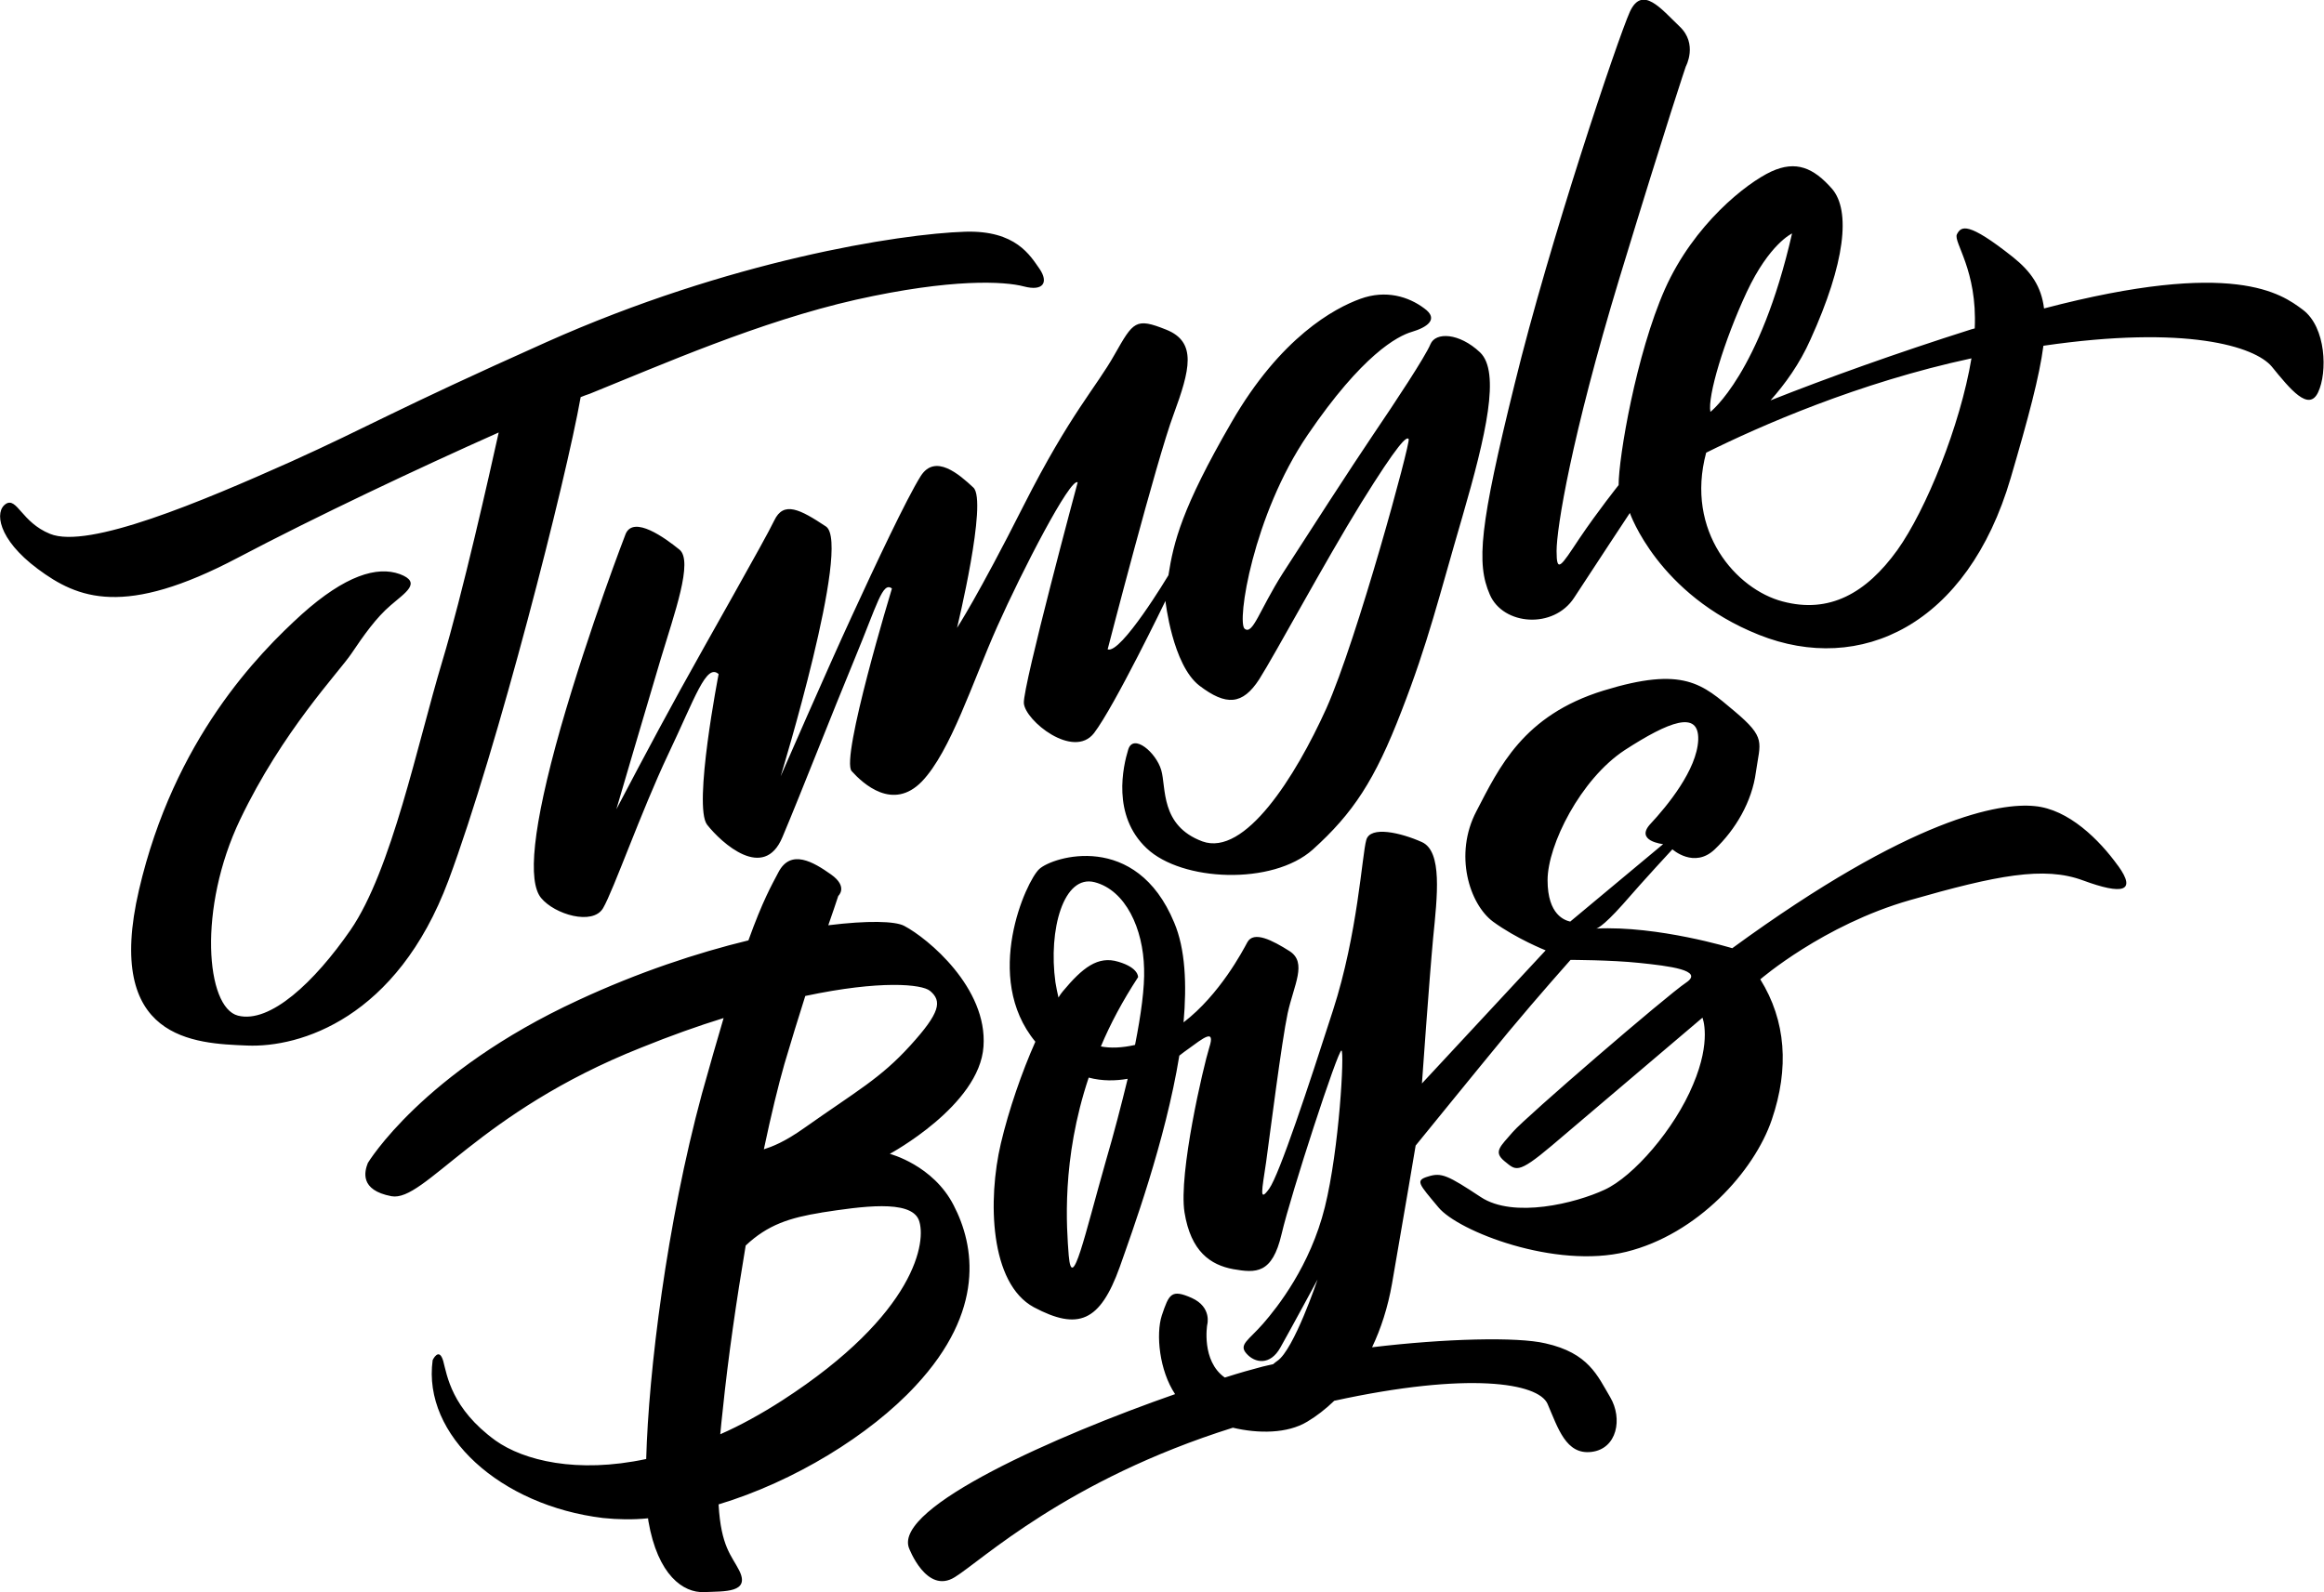 <?xml version="1.0" encoding="UTF-8"?>
<svg id="Layer_2" data-name="Layer 2" xmlns="http://www.w3.org/2000/svg" viewBox="0 0 521.1 357.07">
  <defs>
    <style>
      .cls-1 {
        stroke-width: 0px;
      }
    </style>
  </defs>
  <g id="STACKED">
    <path class="cls-1" d="m1.31,113.01c2.51-1.56,3.53,4.14,9.9,6.72,8.55,3.53,34.05-7.26,53.93-16.14,18.04-8.14,22.66-11.33,57.39-26.86,40.97-18.31,79.09-24.28,93.88-24.76,11.4-.34,14.58,5.36,16.69,8.34,2.03,2.98.88,5.09-3.53,3.93-4.34-1.15-16.14-1.83-37.65,2.98-21.57,4.88-43.55,14.58-59.69,21.1-.68.2-1.29.47-2.03.75-3.26,18.45-18.59,78.68-29.64,108.39-11.6,31-33.31,37.51-45.11,37.04-11.8-.47-32.15-1.15-24.28-34.93,7.87-33.78,26.79-52.98,36.49-61.79,9.77-8.75,16.89-10.85,21.98-9.02,5.09,1.9,1.15,4.21-2.03,6.99-3.26,2.78-6.04,6.72-8.82,10.85-2.78,4.14-15.47,17.36-24.96,37.24-9.5,19.87-7.66,42.12-.47,43.95,7.19,1.83,17.16-7.53,25.23-19.2,9.23-13.43,14.99-41.65,20.55-60.17,4.54-15.06,10.58-41.92,12.68-51.42-17.98,8-40.97,18.86-58.47,28.08-25.44,13.43-35.88,9.23-44.9,2.51s-9.7-12.96-7.12-14.58m213.26,27.81s6.92-28.49,3.66-31.47c-3.19-2.98-8.55-7.66-11.8-2.58-3.19,5.09-10.17,19.94-15.47,31.47-5.36,11.6-15.94,35.88-15.94,35.88,0,0,15.94-52.09,10.17-56.03-5.83-3.87-9.5-5.77-11.6-1.36-2.1,4.41-15.06,27.06-21.03,37.92-6.04,10.92-14.38,26.86-14.38,26.86,0,0,6.99-23.81,9.97-33.78,2.98-9.97,7.39-21.98,4.14-24.49-3.19-2.58-10.17-7.66-12.01-3.53,0,0-8.07,20.82-14.58,43.48-6.44,22.72-7.39,34.53-4.41,38.19,3.05,3.73,11.6,6.24,13.91,2.31,2.31-3.93,8.55-21.71,14.58-34.46,6.04-12.68,8.55-20.55,11.33-18.04,0,0-5.77,29.64-2.58,33.78,3.26,4.14,12.75,12.75,16.89,2.78,4.21-9.97,11.12-27.74,16.21-40.02,5.09-12.28,6.24-17.36,8.34-15.74,0,0-11.6,38.19-9.02,40.97,2.51,2.78,9.23,9.02,15.74,2.31,6.44-6.72,11.33-22.25,16.89-34.73,5.56-12.48,16.42-33.51,18.04-32.36,0,0-12.28,45.58-12.07,49.52.27,3.93,11.12,12.68,15.74,6.72,4.61-6.04,16.01-29.64,16.01-29.64,0,0,1.56,14.31,7.6,18.99,6.04,4.61,9.7,4.34,13.43-1.42,3.66-5.77,14.58-26.12,22.86-39.55,8.34-13.43,10.24-15.06,10.65-14.31.47.68-11.53,44.84-18.45,60.37-6.99,15.47-18.31,33.31-27.81,29.85-9.5-3.53-8.07-12.07-9.23-16.01-1.15-3.93-6.24-8.28-7.39-4.61-1.15,3.73-3.73,14.79,4.14,22.18,7.87,7.46,28.22,8.34,37.24.27,9.02-8.14,13.91-15.53,19.87-31,6.04-15.53,8.34-25.44,13.7-43.75,5.29-18.25,8.55-32.36,3.93-36.76-4.68-4.41-9.97-4.61-11.12-1.83-1.15,2.78-7.87,12.96-12.75,20.15-4.82,7.12-14.99,22.86-20.35,31.2-5.29,8.34-6.72,13.91-8.55,12.48-1.83-1.36,1.83-25.44,14.11-43.48,12.28-18.04,20.15-22.18,23.4-23.13,3.19-.95,6.24-2.78,2.71-5.29-3.46-2.58-8.55-4.21-14.31-2.1-5.77,2.1-17.84,8.55-28.9,27.74-11.12,19.2-12.96,26.86-14.11,34.25,0,0-10.65,17.77-13.63,16.62,0,0,11.06-42.8,14.79-52.7,3.66-9.97,5.29-16.21-1.63-18.99s-7.39-1.83-11.6,5.56c-4.14,7.39-9.9,13.16-20.35,33.78-10.38,20.55-14.99,27.54-14.99,27.54m-15.06,117.96s9.7,2.51,14.31,11.53c4.68,9.02,7.19,23.61-8.55,40.5-10.24,11.06-27.27,21.5-44.16,26.59.54,9.5,2.92,11.46,4.61,14.79,2.58,5.09-3.26,4.68-7.87,4.88-4.61.2-10.38-3.73-12.48-15.94,0-.2-.07-.41-.07-.61-3.46.34-6.85.27-10.11-.07-22.93-2.78-40.5-18.52-38.19-35.41,0,0,1.42-3.05,2.37.2.88,3.26,1.83,10.65,11.73,17.84,6.31,4.48,18.25,7.46,33.78,4.14.54-19.6,4.61-52.77,12.48-81.87,1.83-6.58,3.46-12.21,4.88-17.03-5.7,1.76-11.8,3.93-18.52,6.65-36.56,14.52-48.57,34.66-55.96,33.31-7.19-1.36-6.04-5.56-5.29-7.46,0,0,12.21-20.35,47.14-36.49,13.57-6.31,26.73-10.65,38.19-13.43,3.26-9.02,5.16-12.28,6.72-15.26,2.78-5.36,7.87-2.31,11.8.47,3.93,2.78,1.63,4.82,1.63,4.82-.54,1.63-1.29,3.87-2.24,6.58,8.82-1.09,14.99-.95,17.03.14,5.29,2.78,18.72,13.91,17.77,27.06-.88,13.23-21.03,24.08-21.03,24.08m-15.26,13.16c-7.12,1.15-12.07,2.71-17.03,7.39-2.03,12.07-3.93,24.96-5.16,37.04-.2,1.9-.41,3.66-.54,5.29,4.48-1.97,9.16-4.54,13.91-7.6,30.12-19.47,32.42-35.88,30.59-40.5-1.9-4.61-12.96-2.98-21.77-1.63m24.28-49.72c-1.76-1.49-11.06-2.44-27.95,1.15-1.56,4.95-3.19,10.17-4.68,15.26-1.36,4.75-2.98,11.4-4.61,19.13,1.9-.61,4.61-1.63,9.02-4.75,11.8-8.34,17.09-11.12,23.81-18.52,6.72-7.39,7.19-9.97,4.41-12.28m266.44-28.01c4.21,5.83.95,6.51-7.87,3.26-8.75-3.26-19.4-1.15-38.8,4.41-19.47,5.56-33.58,17.77-33.58,17.77,5.77,9.29,6.51,19.94,2.58,31.47-3.93,11.6-16.69,25.71-32.63,29.64-15.94,3.93-37.71-4.61-42.12-9.97-4.41-5.29-5.29-6.04-2.31-6.92,2.98-.95,4.41-.27,11.8,4.61,7.39,4.88,21.3,1.36,27.74-1.63,6.51-2.98,15.74-13.63,19.87-23.61,4.21-9.9,2.1-14.99,2.1-14.99,0,0-25.91,21.98-33.78,28.69-7.87,6.65-8.07,5.49-10.65,3.46-2.51-2.1-.88-3.26,1.9-6.51,2.78-3.26,34.66-30.73,38.87-33.51,4.14-2.78-3.93-3.73-10.45-4.41-6.44-.68-15.47-.68-15.47-.68,0,0-7.19,8.07-13.91,16.14-6.72,8.14-20.82,25.5-20.82,25.5,0,0-2.51,14.99-5.29,30.93-.95,5.43-2.51,10.17-4.48,14.31,16.42-1.97,32.56-2.37,38.87-.88,9.7,2.17,11.67,7.26,14.52,12.07s1.56,11.6-4.21,12.28c-5.7.68-7.46-5.29-9.84-10.79-2.1-4.68-17.64-7.26-47.82-.68-1.97,1.9-4,3.46-6.04,4.68-4.48,2.71-10.99,2.71-16.69,1.36-37.31,11.73-56.3,29.78-62.34,33.51-6.38,4-10.31-6.58-10.31-6.58-3.26-9.16,33.1-25.17,59.69-34.46-3.53-5.29-4.34-13.43-2.98-17.64,1.63-4.82,2.1-5.97,6.72-3.93,4.61,2.1,3.46,6.04,3.46,6.04,0,0-1.36,8.07,3.93,11.8h.07c3.19-1.02,6.04-1.83,8.41-2.44.75-.2,1.56-.34,2.37-.54.34-.27.61-.54.95-.75,3.73-2.51,9.02-18.25,9.02-18.25,0,0-5.97,11.06-8.34,15.26-2.31,4.14-5.77,3.46-7.6,1.36-1.83-2.03.47-2.98,3.73-6.72,3.19-3.66,10.58-12.96,13.84-26.12,3.26-13.16,4.41-34.93,3.73-35.14-.75-.27-11.33,32.15-13.43,41.17-2.1,9.02-5.77,8.75-10.85,7.87-5.09-.95-9.5-3.93-10.92-12.75-1.36-8.75,4.21-32.63,5.56-36.97,1.42-4.41-1.36-2.1-4.82.41-.47.34-1.15.81-1.9,1.42-3.12,19.2-10.65,39.68-13.36,47.41-4.41,12.28-9.29,14.31-19.26,9.02-9.9-5.36-10.38-24.08-7.39-36.76,1.76-7.46,4.68-15.94,7.73-22.79-11.94-14.45-2.03-36.09.88-38.73,2.98-2.78,21.71-8.61,30.25,12.01,2.51,5.9,2.85,13.84,2.1,22.38,8.14-6.24,13.29-16.08,14.31-17.98,1.42-2.58,5.56-.47,9.5,2.03,3.93,2.58.95,7.46-.47,13.91-1.36,6.44-3.93,26.86-4.82,33.31-.95,6.51-1.63,9.23.68,6.04,2.31-3.26,8.82-22.93,14.31-40.02,5.56-17.16,6.51-34.93,7.46-38.19.88-3.26,7.8-1.63,12.48.47,4.61,2.1,3.46,12.01,2.51,21.5-.88,9.5-2.51,32.63-2.51,32.63l27.74-29.85s-6.51-2.58-11.8-6.44c-5.29-3.93-8.82-15.06-3.73-24.76,5.09-9.77,10.45-21.5,28.49-27.06,18.04-5.56,22.18-1.42,29.37,4.61,7.19,6.04,5.77,6.92,4.82,13.63-.88,6.72-4.61,12.96-9.23,17.36-4.61,4.41-9.5,0-9.5,0,0,0-6.24,6.72-11.06,12.28-4.88,5.49-6.04,5.49-6.04,5.49,13.91-.68,30.52,4.41,30.52,4.41,40.5-29.57,60.17-32.63,67.76-31.88,7.66.68,14.58,7.6,18.72,13.36m-237.55,29.57c.27-.47.61-.95.95-1.36,4.41-5.29,7.87-8.07,12.48-6.65,4.61,1.36,4.41,3.46,4.41,3.46-3.46,5.29-6.24,10.51-8.34,15.53,2.1.41,4.68.34,7.66-.34,1.36-6.85,2.17-12.89,2.03-17.09-.2-9.02-4.14-17.57-11.06-19.4-6.99-1.83-10.45,10.65-8.82,22.45.2,1.15.41,2.31.68,3.39m15.53,18.25c-2.71.47-5.7.54-8.75-.27-6.17,18.45-4.95,33.71-4.48,39.88.75,8.61,3.53-4.34,8.34-21.23,1.83-6.24,3.46-12.55,4.88-18.38m99.24-35.27l20.82-17.36s-6.51-.68-2.78-4.61c3.66-3.93,10.38-12.07,10.65-18.79.2-6.72-6.51-4.14-16.48,2.31-9.9,6.51-17.3,21.3-17.3,29.17s3.93,9.02,5.09,9.29m167.68-118.7c-2.1,4.41-6.24-.68-10.38-5.77-3.8-4.54-19.13-9.36-51.21-4.68-.88,6.85-3.39,16.21-7.33,29.64-9.7,33.1-33.78,44.23-56.44,35.2-22.66-9.02-28.96-27.34-28.96-27.34,0,0-7.8,11.8-12.48,18.99-4.61,7.12-15.94,6.24-18.92-.68-3.05-6.99-2.31-15.33,5.56-47.21,7.8-31.95,23.13-77.46,25.84-83.5,2.78-6.04,6.99-.68,11.12,3.26,4.21,3.93,1.42,9.02,1.42,9.02,0,0-3.93,11.53-14.86,47.41-10.85,35.81-14.11,56.16-14.11,61.25s.95,3.46,5.09-2.78c4.21-6.24,8.82-12.01,8.82-12.01,0-6.24,3.93-29.37,10.38-43.95,6.51-14.58,18.31-23.81,23.88-26.39,5.49-2.51,9.43-.88,13.63,3.93,4.14,4.88,2.98,16.48-4.88,33.78-2.44,5.49-5.7,9.97-8.95,13.63,12.68-5.02,28.15-10.58,45.04-15.94.27-.07.47-.14.75-.2.61-13.09-4.82-19.33-4-21.1.95-1.83,2.37-2.98,12.55,5.09,4.07,3.26,6.38,6.58,6.99,11.53,42.67-11.19,53.25-3.26,58,.27,5.29,3.93,5.56,14.11,3.46,18.52m-136.27,4.41s11.12-8.55,18.31-40.02c0,0-5.09,2.31-10.17,13.16-5.09,10.92-8.82,23.4-8.14,26.86m58.54-12.01c-25.3,5.43-47.48,15.19-59.49,21.16-4.75,17.7,6.78,30.66,17.16,33.37,10.45,2.78,18.72-1.83,25.71-11.53,6.44-9.02,14.11-27.95,16.62-43.01"/>
  </g>
</svg>